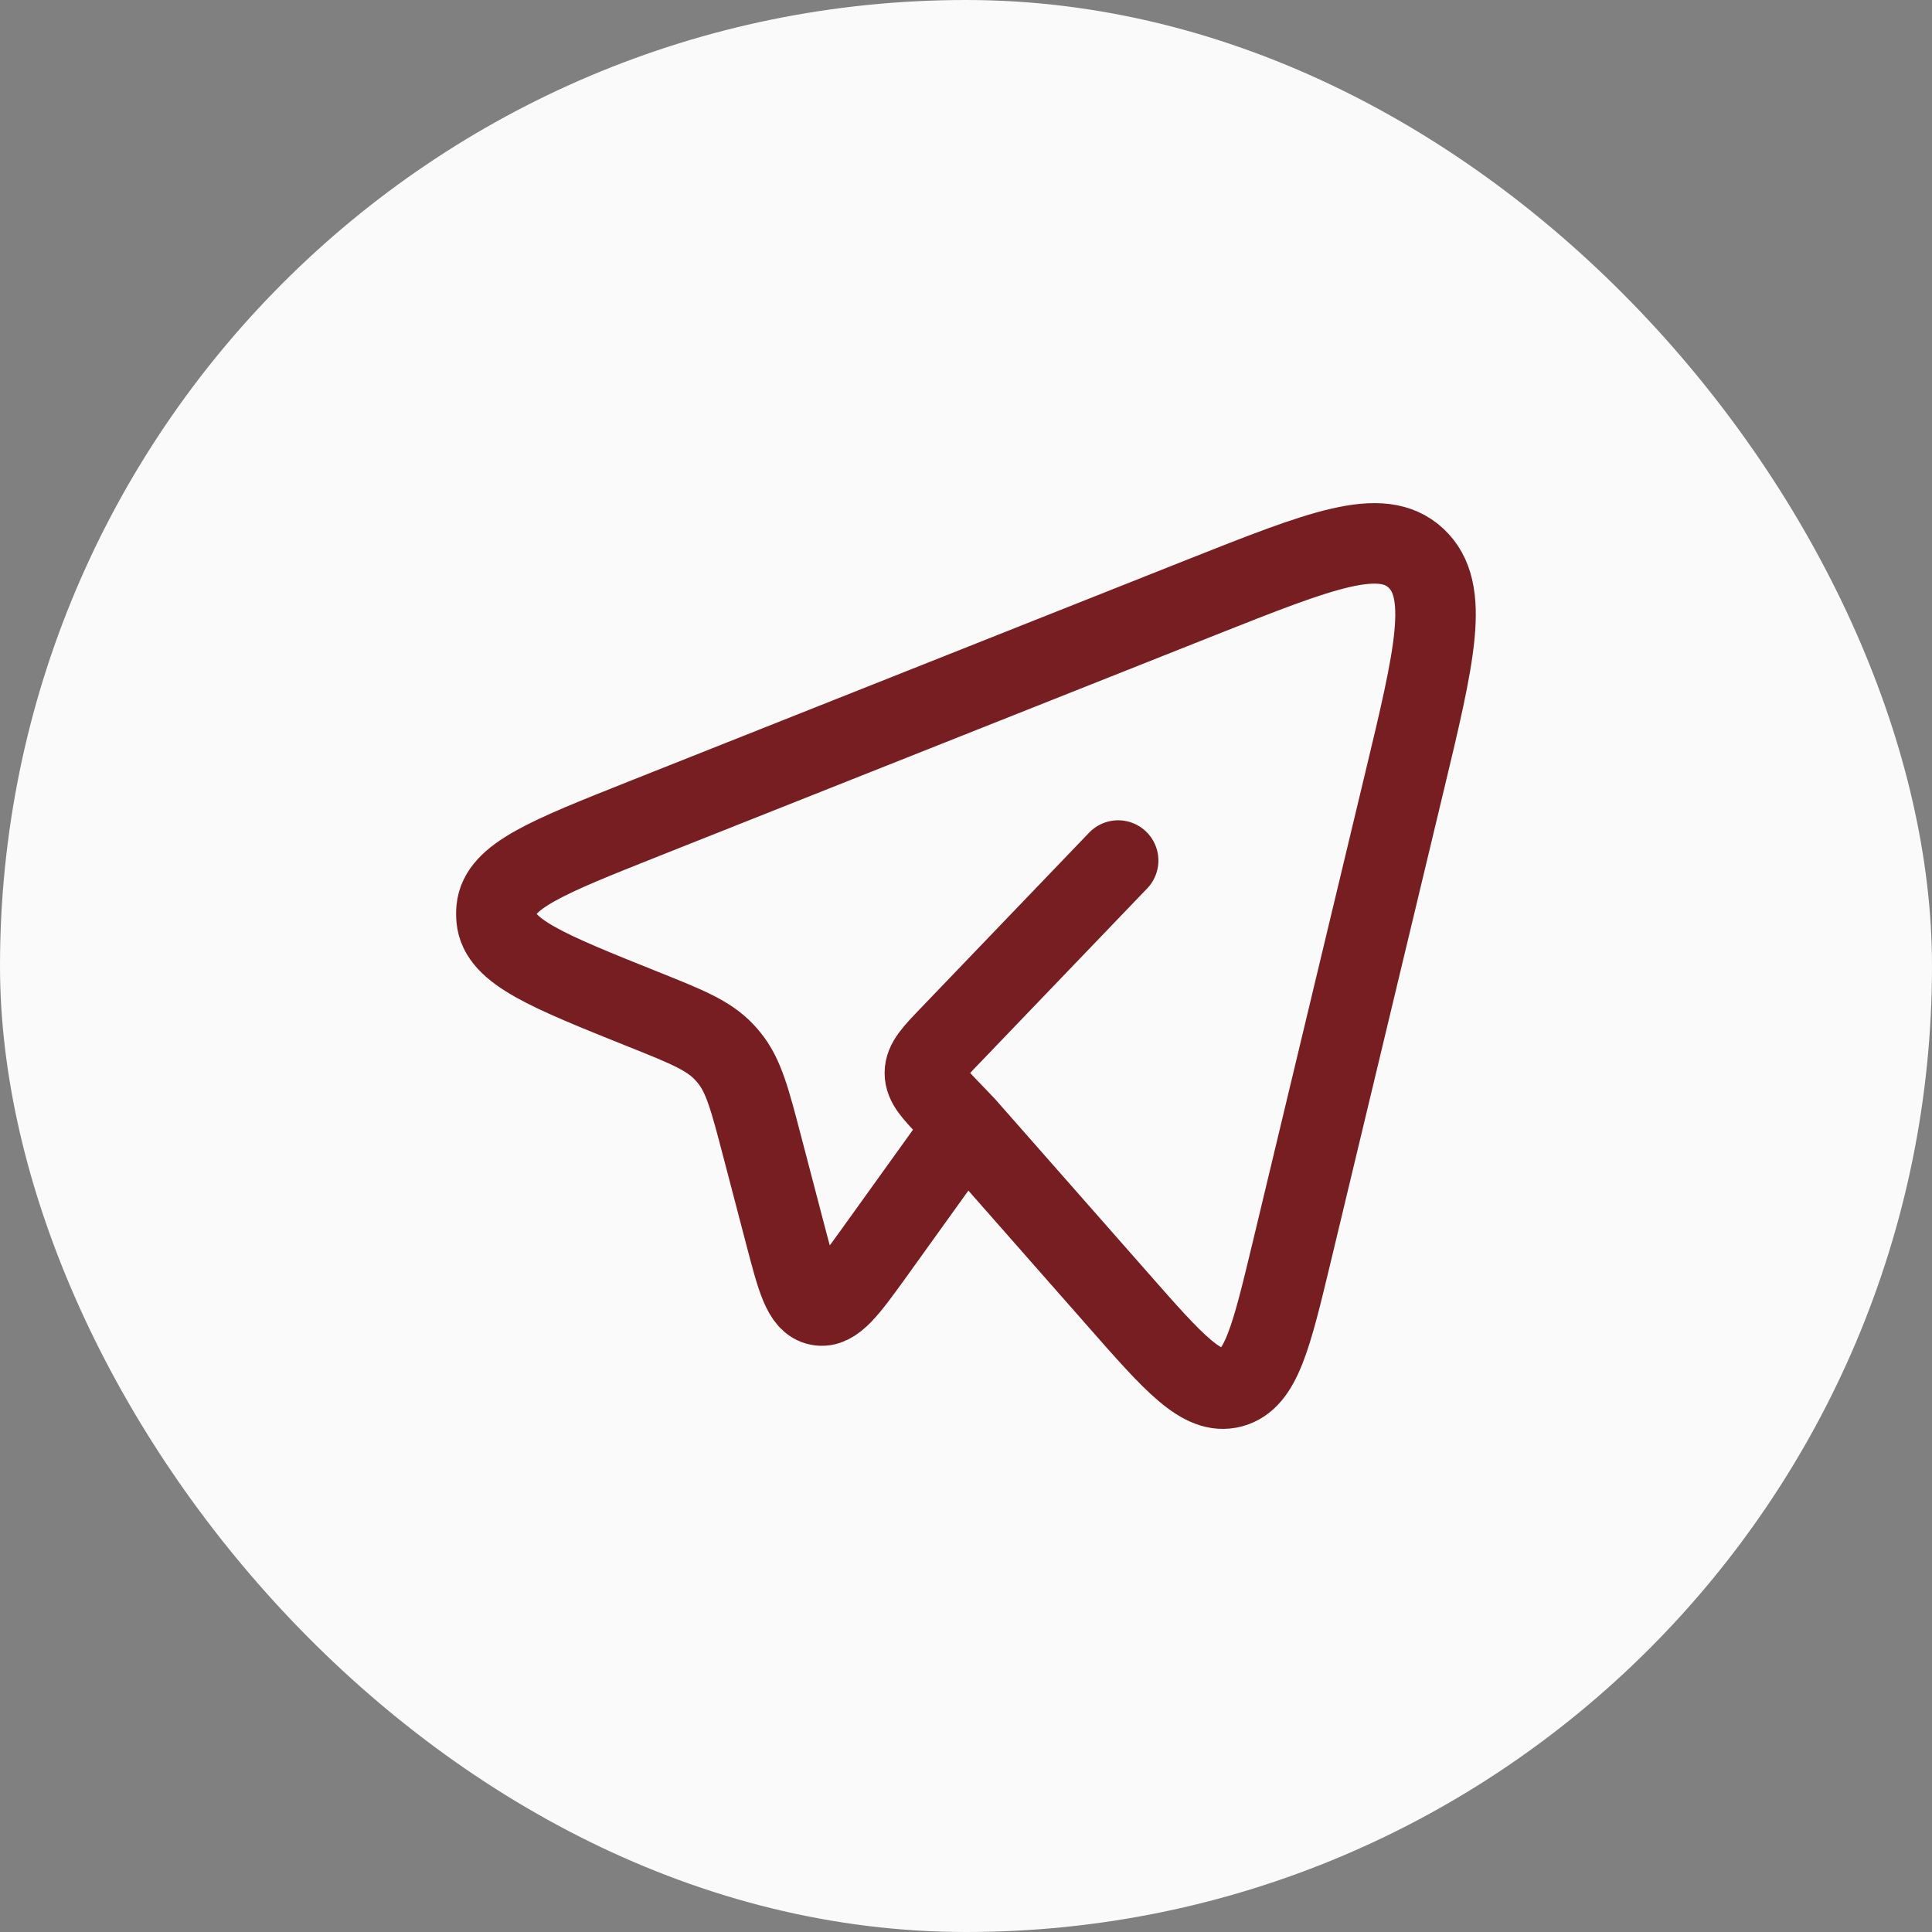 <?xml version="1.0" encoding="UTF-8"?> <svg xmlns="http://www.w3.org/2000/svg" width="24" height="24" viewBox="0 0 24 24" fill="none"><rect x="0" y="0" width="24" height="24" fill="#808080" stroke="none"/><rect width="24" height="24" rx="12" fill="#FAFAFA"></rect><path d="M11.99 13.988L13.882 16.138C14.582 16.935 14.932 17.333 15.299 17.236C15.665 17.139 15.791 16.615 16.043 15.567L17.437 9.752C17.825 8.137 18.019 7.331 17.588 6.932C17.158 6.534 16.412 6.83 14.919 7.422L7.998 10.171C6.804 10.646 6.207 10.883 6.169 11.29C6.165 11.331 6.165 11.373 6.169 11.415C6.206 11.822 6.802 12.061 7.994 12.539C8.534 12.755 8.804 12.864 8.997 13.071C9.019 13.094 9.04 13.118 9.06 13.143C9.239 13.365 9.315 13.656 9.467 14.237L9.752 15.326C9.9 15.892 9.974 16.176 10.168 16.214C10.362 16.253 10.531 16.018 10.869 15.549L11.99 13.988ZM11.99 13.988L11.806 13.796C11.594 13.575 11.489 13.466 11.489 13.329C11.489 13.193 11.594 13.082 11.806 12.862L13.89 10.69" stroke="#771E23" stroke-linecap="round" stroke-linejoin="round"></path></svg> 